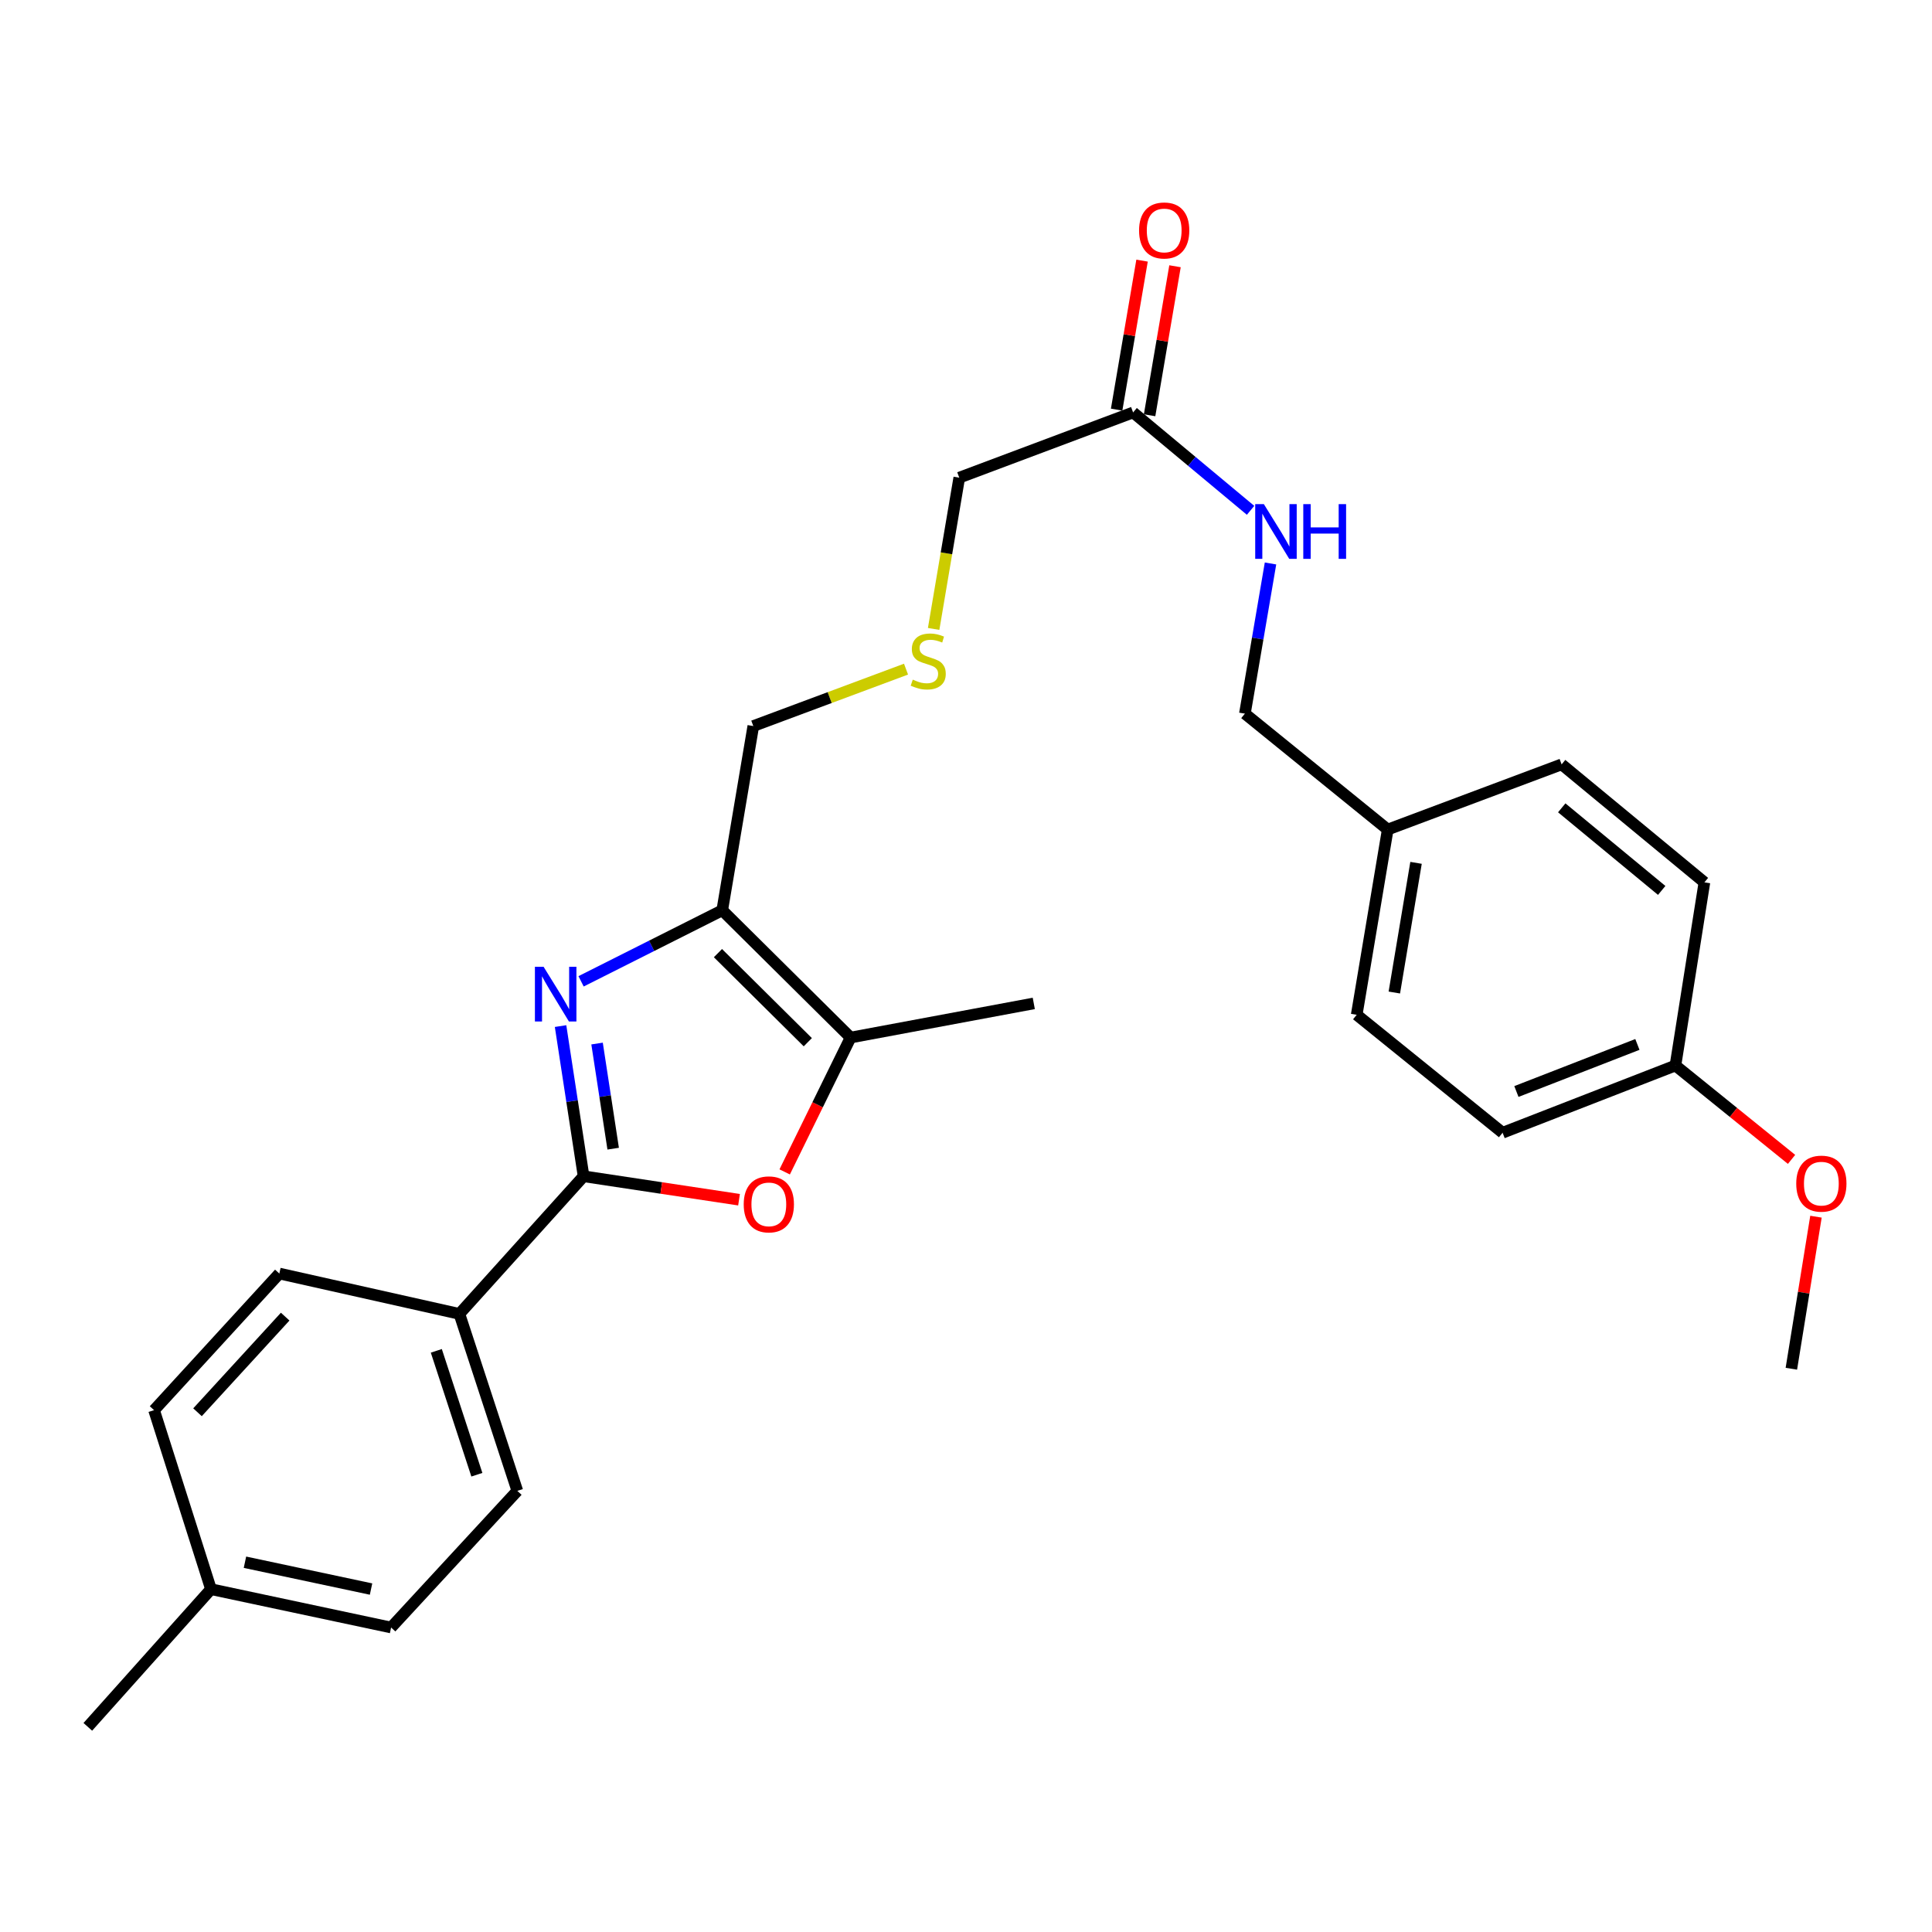 <?xml version='1.0' encoding='iso-8859-1'?>
<svg version='1.1' baseProfile='full'
              xmlns='http://www.w3.org/2000/svg'
                      xmlns:rdkit='http://www.rdkit.org/xml'
                      xmlns:xlink='http://www.w3.org/1999/xlink'
                  xml:space='preserve'
width='1000px' height='1000px' viewBox='0 0 1000 1000'>
<!-- END OF HEADER -->
<rect style='opacity:1.0;fill:#FFFFFF;stroke:none' width='1000' height='1000' x='0' y='0'> </rect>
<path class='bond-0' d='M 290.147,531.099 L 296.104,569.967' style='fill:none;fill-rule:evenodd;stroke:#0000FF;stroke-width:6px;stroke-linecap:butt;stroke-linejoin:miter;stroke-opacity:1' />
<path class='bond-0' d='M 296.104,569.967 L 302.06,608.835' style='fill:none;fill-rule:evenodd;stroke:#000000;stroke-width:6px;stroke-linecap:butt;stroke-linejoin:miter;stroke-opacity:1' />
<path class='bond-0' d='M 309.039,540.138 L 313.208,567.346' style='fill:none;fill-rule:evenodd;stroke:#0000FF;stroke-width:6px;stroke-linecap:butt;stroke-linejoin:miter;stroke-opacity:1' />
<path class='bond-0' d='M 313.208,567.346 L 317.378,594.553' style='fill:none;fill-rule:evenodd;stroke:#000000;stroke-width:6px;stroke-linecap:butt;stroke-linejoin:miter;stroke-opacity:1' />
<path class='bond-1' d='M 300.764,507.936 L 337.295,489.552' style='fill:none;fill-rule:evenodd;stroke:#0000FF;stroke-width:6px;stroke-linecap:butt;stroke-linejoin:miter;stroke-opacity:1' />
<path class='bond-1' d='M 337.295,489.552 L 373.826,471.168' style='fill:none;fill-rule:evenodd;stroke:#000000;stroke-width:6px;stroke-linecap:butt;stroke-linejoin:miter;stroke-opacity:1' />
<path class='bond-2' d='M 302.06,608.835 L 342.291,614.902' style='fill:none;fill-rule:evenodd;stroke:#000000;stroke-width:6px;stroke-linecap:butt;stroke-linejoin:miter;stroke-opacity:1' />
<path class='bond-2' d='M 342.291,614.902 L 382.522,620.968' style='fill:none;fill-rule:evenodd;stroke:#FF0000;stroke-width:6px;stroke-linecap:butt;stroke-linejoin:miter;stroke-opacity:1' />
<path class='bond-4' d='M 302.06,608.835 L 237.784,680.072' style='fill:none;fill-rule:evenodd;stroke:#000000;stroke-width:6px;stroke-linecap:butt;stroke-linejoin:miter;stroke-opacity:1' />
<path class='bond-3' d='M 373.826,471.168 L 440.265,537.041' style='fill:none;fill-rule:evenodd;stroke:#000000;stroke-width:6px;stroke-linecap:butt;stroke-linejoin:miter;stroke-opacity:1' />
<path class='bond-3' d='M 371.608,493.338 L 418.116,539.448' style='fill:none;fill-rule:evenodd;stroke:#000000;stroke-width:6px;stroke-linecap:butt;stroke-linejoin:miter;stroke-opacity:1' />
<path class='bond-11' d='M 373.826,471.168 L 389.909,375.802' style='fill:none;fill-rule:evenodd;stroke:#000000;stroke-width:6px;stroke-linecap:butt;stroke-linejoin:miter;stroke-opacity:1' />
<path class='bond-27' d='M 406.151,606.572 L 423.208,571.806' style='fill:none;fill-rule:evenodd;stroke:#FF0000;stroke-width:6px;stroke-linecap:butt;stroke-linejoin:miter;stroke-opacity:1' />
<path class='bond-27' d='M 423.208,571.806 L 440.265,537.041' style='fill:none;fill-rule:evenodd;stroke:#000000;stroke-width:6px;stroke-linecap:butt;stroke-linejoin:miter;stroke-opacity:1' />
<path class='bond-23' d='M 440.265,537.041 L 535.084,519.361' style='fill:none;fill-rule:evenodd;stroke:#000000;stroke-width:6px;stroke-linecap:butt;stroke-linejoin:miter;stroke-opacity:1' />
<path class='bond-8' d='M 237.784,680.072 L 267.769,771.67' style='fill:none;fill-rule:evenodd;stroke:#000000;stroke-width:6px;stroke-linecap:butt;stroke-linejoin:miter;stroke-opacity:1' />
<path class='bond-8' d='M 225.836,699.195 L 246.825,763.314' style='fill:none;fill-rule:evenodd;stroke:#000000;stroke-width:6px;stroke-linecap:butt;stroke-linejoin:miter;stroke-opacity:1' />
<path class='bond-9' d='M 237.784,680.072 L 144.58,659.181' style='fill:none;fill-rule:evenodd;stroke:#000000;stroke-width:6px;stroke-linecap:butt;stroke-linejoin:miter;stroke-opacity:1' />
<path class='bond-5' d='M 586.498,213.476 L 496.515,247.239' style='fill:none;fill-rule:evenodd;stroke:#000000;stroke-width:6px;stroke-linecap:butt;stroke-linejoin:miter;stroke-opacity:1' />
<path class='bond-6' d='M 586.498,213.476 L 616.894,238.809' style='fill:none;fill-rule:evenodd;stroke:#000000;stroke-width:6px;stroke-linecap:butt;stroke-linejoin:miter;stroke-opacity:1' />
<path class='bond-6' d='M 616.894,238.809 L 647.29,264.143' style='fill:none;fill-rule:evenodd;stroke:#0000FF;stroke-width:6px;stroke-linecap:butt;stroke-linejoin:miter;stroke-opacity:1' />
<path class='bond-7' d='M 595.027,214.931 L 601.605,176.371' style='fill:none;fill-rule:evenodd;stroke:#000000;stroke-width:6px;stroke-linecap:butt;stroke-linejoin:miter;stroke-opacity:1' />
<path class='bond-7' d='M 601.605,176.371 L 608.184,137.811' style='fill:none;fill-rule:evenodd;stroke:#FF0000;stroke-width:6px;stroke-linecap:butt;stroke-linejoin:miter;stroke-opacity:1' />
<path class='bond-7' d='M 577.969,212.021 L 584.547,173.461' style='fill:none;fill-rule:evenodd;stroke:#000000;stroke-width:6px;stroke-linecap:butt;stroke-linejoin:miter;stroke-opacity:1' />
<path class='bond-7' d='M 584.547,173.461 L 591.126,134.901' style='fill:none;fill-rule:evenodd;stroke:#FF0000;stroke-width:6px;stroke-linecap:butt;stroke-linejoin:miter;stroke-opacity:1' />
<path class='bond-12' d='M 657.612,291.65 L 650.982,330.515' style='fill:none;fill-rule:evenodd;stroke:#0000FF;stroke-width:6px;stroke-linecap:butt;stroke-linejoin:miter;stroke-opacity:1' />
<path class='bond-12' d='M 650.982,330.515 L 644.352,369.38' style='fill:none;fill-rule:evenodd;stroke:#000000;stroke-width:6px;stroke-linecap:butt;stroke-linejoin:miter;stroke-opacity:1' />
<path class='bond-15' d='M 267.769,771.67 L 202.435,842.397' style='fill:none;fill-rule:evenodd;stroke:#000000;stroke-width:6px;stroke-linecap:butt;stroke-linejoin:miter;stroke-opacity:1' />
<path class='bond-16' d='M 144.58,659.181 L 79.746,729.899' style='fill:none;fill-rule:evenodd;stroke:#000000;stroke-width:6px;stroke-linecap:butt;stroke-linejoin:miter;stroke-opacity:1' />
<path class='bond-16' d='M 147.61,681.483 L 102.227,730.985' style='fill:none;fill-rule:evenodd;stroke:#000000;stroke-width:6px;stroke-linecap:butt;stroke-linejoin:miter;stroke-opacity:1' />
<path class='bond-10' d='M 468.955,346.342 L 429.432,361.072' style='fill:none;fill-rule:evenodd;stroke:#CCCC00;stroke-width:6px;stroke-linecap:butt;stroke-linejoin:miter;stroke-opacity:1' />
<path class='bond-10' d='M 429.432,361.072 L 389.909,375.802' style='fill:none;fill-rule:evenodd;stroke:#000000;stroke-width:6px;stroke-linecap:butt;stroke-linejoin:miter;stroke-opacity:1' />
<path class='bond-22' d='M 483.25,325.534 L 489.882,286.386' style='fill:none;fill-rule:evenodd;stroke:#CCCC00;stroke-width:6px;stroke-linecap:butt;stroke-linejoin:miter;stroke-opacity:1' />
<path class='bond-22' d='M 489.882,286.386 L 496.515,247.239' style='fill:none;fill-rule:evenodd;stroke:#000000;stroke-width:6px;stroke-linecap:butt;stroke-linejoin:miter;stroke-opacity:1' />
<path class='bond-13' d='M 644.352,369.38 L 718.281,429.369' style='fill:none;fill-rule:evenodd;stroke:#000000;stroke-width:6px;stroke-linecap:butt;stroke-linejoin:miter;stroke-opacity:1' />
<path class='bond-18' d='M 718.281,429.369 L 808.293,395.634' style='fill:none;fill-rule:evenodd;stroke:#000000;stroke-width:6px;stroke-linecap:butt;stroke-linejoin:miter;stroke-opacity:1' />
<path class='bond-19' d='M 718.281,429.369 L 702.226,525.255' style='fill:none;fill-rule:evenodd;stroke:#000000;stroke-width:6px;stroke-linecap:butt;stroke-linejoin:miter;stroke-opacity:1' />
<path class='bond-19' d='M 732.939,446.609 L 721.701,513.729' style='fill:none;fill-rule:evenodd;stroke:#000000;stroke-width:6px;stroke-linecap:butt;stroke-linejoin:miter;stroke-opacity:1' />
<path class='bond-14' d='M 867.205,551.509 L 777.741,586.31' style='fill:none;fill-rule:evenodd;stroke:#000000;stroke-width:6px;stroke-linecap:butt;stroke-linejoin:miter;stroke-opacity:1' />
<path class='bond-14' d='M 847.512,540.602 L 784.887,564.963' style='fill:none;fill-rule:evenodd;stroke:#000000;stroke-width:6px;stroke-linecap:butt;stroke-linejoin:miter;stroke-opacity:1' />
<path class='bond-24' d='M 867.205,551.509 L 897.253,575.801' style='fill:none;fill-rule:evenodd;stroke:#000000;stroke-width:6px;stroke-linecap:butt;stroke-linejoin:miter;stroke-opacity:1' />
<path class='bond-24' d='M 897.253,575.801 L 927.301,600.093' style='fill:none;fill-rule:evenodd;stroke:#FF0000;stroke-width:6px;stroke-linecap:butt;stroke-linejoin:miter;stroke-opacity:1' />
<path class='bond-29' d='M 867.205,551.509 L 882.202,456.7' style='fill:none;fill-rule:evenodd;stroke:#000000;stroke-width:6px;stroke-linecap:butt;stroke-linejoin:miter;stroke-opacity:1' />
<path class='bond-28' d='M 202.435,842.397 L 109.202,822.555' style='fill:none;fill-rule:evenodd;stroke:#000000;stroke-width:6px;stroke-linecap:butt;stroke-linejoin:miter;stroke-opacity:1' />
<path class='bond-28' d='M 192.052,822.495 L 126.789,808.606' style='fill:none;fill-rule:evenodd;stroke:#000000;stroke-width:6px;stroke-linecap:butt;stroke-linejoin:miter;stroke-opacity:1' />
<path class='bond-17' d='M 79.746,729.899 L 109.202,822.555' style='fill:none;fill-rule:evenodd;stroke:#000000;stroke-width:6px;stroke-linecap:butt;stroke-linejoin:miter;stroke-opacity:1' />
<path class='bond-25' d='M 109.202,822.555 L 45.455,893.811' style='fill:none;fill-rule:evenodd;stroke:#000000;stroke-width:6px;stroke-linecap:butt;stroke-linejoin:miter;stroke-opacity:1' />
<path class='bond-21' d='M 808.293,395.634 L 882.202,456.7' style='fill:none;fill-rule:evenodd;stroke:#000000;stroke-width:6px;stroke-linecap:butt;stroke-linejoin:miter;stroke-opacity:1' />
<path class='bond-21' d='M 808.357,418.135 L 860.094,460.88' style='fill:none;fill-rule:evenodd;stroke:#000000;stroke-width:6px;stroke-linecap:butt;stroke-linejoin:miter;stroke-opacity:1' />
<path class='bond-20' d='M 702.226,525.255 L 777.741,586.31' style='fill:none;fill-rule:evenodd;stroke:#000000;stroke-width:6px;stroke-linecap:butt;stroke-linejoin:miter;stroke-opacity:1' />
<path class='bond-26' d='M 939.946,629.754 L 933.575,669.107' style='fill:none;fill-rule:evenodd;stroke:#FF0000;stroke-width:6px;stroke-linecap:butt;stroke-linejoin:miter;stroke-opacity:1' />
<path class='bond-26' d='M 933.575,669.107 L 927.203,708.461' style='fill:none;fill-rule:evenodd;stroke:#000000;stroke-width:6px;stroke-linecap:butt;stroke-linejoin:miter;stroke-opacity:1' />
<path  class='atom-0' d='M 281.351 500.395
L 290.631 515.395
Q 291.551 516.875, 293.031 519.555
Q 294.511 522.235, 294.591 522.395
L 294.591 500.395
L 298.351 500.395
L 298.351 528.715
L 294.471 528.715
L 284.511 512.315
Q 283.351 510.395, 282.111 508.195
Q 280.911 505.995, 280.551 505.315
L 280.551 528.715
L 276.871 528.715
L 276.871 500.395
L 281.351 500.395
' fill='#0000FF'/>
<path  class='atom-3' d='M 384.946 623.374
Q 384.946 616.574, 388.306 612.774
Q 391.666 608.974, 397.946 608.974
Q 404.226 608.974, 407.586 612.774
Q 410.946 616.574, 410.946 623.374
Q 410.946 630.254, 407.546 634.174
Q 404.146 638.054, 397.946 638.054
Q 391.706 638.054, 388.306 634.174
Q 384.946 630.294, 384.946 623.374
M 397.946 634.854
Q 402.266 634.854, 404.586 631.974
Q 406.946 629.054, 406.946 623.374
Q 406.946 617.814, 404.586 615.014
Q 402.266 612.174, 397.946 612.174
Q 393.626 612.174, 391.266 614.974
Q 388.946 617.774, 388.946 623.374
Q 388.946 629.094, 391.266 631.974
Q 393.626 634.854, 397.946 634.854
' fill='#FF0000'/>
<path  class='atom-7' d='M 654.176 260.939
L 663.456 275.939
Q 664.376 277.419, 665.856 280.099
Q 667.336 282.779, 667.416 282.939
L 667.416 260.939
L 671.176 260.939
L 671.176 289.259
L 667.296 289.259
L 657.336 272.859
Q 656.176 270.939, 654.936 268.739
Q 653.736 266.539, 653.376 265.859
L 653.376 289.259
L 649.696 289.259
L 649.696 260.939
L 654.176 260.939
' fill='#0000FF'/>
<path  class='atom-7' d='M 674.576 260.939
L 678.416 260.939
L 678.416 272.979
L 692.896 272.979
L 692.896 260.939
L 696.736 260.939
L 696.736 289.259
L 692.896 289.259
L 692.896 276.179
L 678.416 276.179
L 678.416 289.259
L 674.576 289.259
L 674.576 260.939
' fill='#0000FF'/>
<path  class='atom-8' d='M 589.581 119.285
Q 589.581 112.485, 592.941 108.685
Q 596.301 104.885, 602.581 104.885
Q 608.861 104.885, 612.221 108.685
Q 615.581 112.485, 615.581 119.285
Q 615.581 126.165, 612.181 130.085
Q 608.781 133.965, 602.581 133.965
Q 596.341 133.965, 592.941 130.085
Q 589.581 126.205, 589.581 119.285
M 602.581 130.765
Q 606.901 130.765, 609.221 127.885
Q 611.581 124.965, 611.581 119.285
Q 611.581 113.725, 609.221 110.925
Q 606.901 108.085, 602.581 108.085
Q 598.261 108.085, 595.901 110.885
Q 593.581 113.685, 593.581 119.285
Q 593.581 125.005, 595.901 127.885
Q 598.261 130.765, 602.581 130.765
' fill='#FF0000'/>
<path  class='atom-11' d='M 472.45 351.778
Q 472.77 351.898, 474.09 352.458
Q 475.41 353.018, 476.85 353.378
Q 478.33 353.698, 479.77 353.698
Q 482.45 353.698, 484.01 352.418
Q 485.57 351.098, 485.57 348.818
Q 485.57 347.258, 484.77 346.298
Q 484.01 345.338, 482.81 344.818
Q 481.61 344.298, 479.61 343.698
Q 477.09 342.938, 475.57 342.218
Q 474.09 341.498, 473.01 339.978
Q 471.97 338.458, 471.97 335.898
Q 471.97 332.338, 474.37 330.138
Q 476.81 327.938, 481.61 327.938
Q 484.89 327.938, 488.61 329.498
L 487.69 332.578
Q 484.29 331.178, 481.73 331.178
Q 478.97 331.178, 477.45 332.338
Q 475.93 333.458, 475.97 335.418
Q 475.97 336.938, 476.73 337.858
Q 477.53 338.778, 478.65 339.298
Q 479.81 339.818, 481.73 340.418
Q 484.29 341.218, 485.81 342.018
Q 487.33 342.818, 488.41 344.458
Q 489.53 346.058, 489.53 348.818
Q 489.53 352.738, 486.89 354.858
Q 484.29 356.938, 479.93 356.938
Q 477.41 356.938, 475.49 356.378
Q 473.61 355.858, 471.37 354.938
L 472.45 351.778
' fill='#CCCC00'/>
<path  class='atom-25' d='M 929.729 612.645
Q 929.729 605.845, 933.089 602.045
Q 936.449 598.245, 942.729 598.245
Q 949.009 598.245, 952.369 602.045
Q 955.729 605.845, 955.729 612.645
Q 955.729 619.525, 952.329 623.445
Q 948.929 627.325, 942.729 627.325
Q 936.489 627.325, 933.089 623.445
Q 929.729 619.565, 929.729 612.645
M 942.729 624.125
Q 947.049 624.125, 949.369 621.245
Q 951.729 618.325, 951.729 612.645
Q 951.729 607.085, 949.369 604.285
Q 947.049 601.445, 942.729 601.445
Q 938.409 601.445, 936.049 604.245
Q 933.729 607.045, 933.729 612.645
Q 933.729 618.365, 936.049 621.245
Q 938.409 624.125, 942.729 624.125
' fill='#FF0000'/>
</svg>
